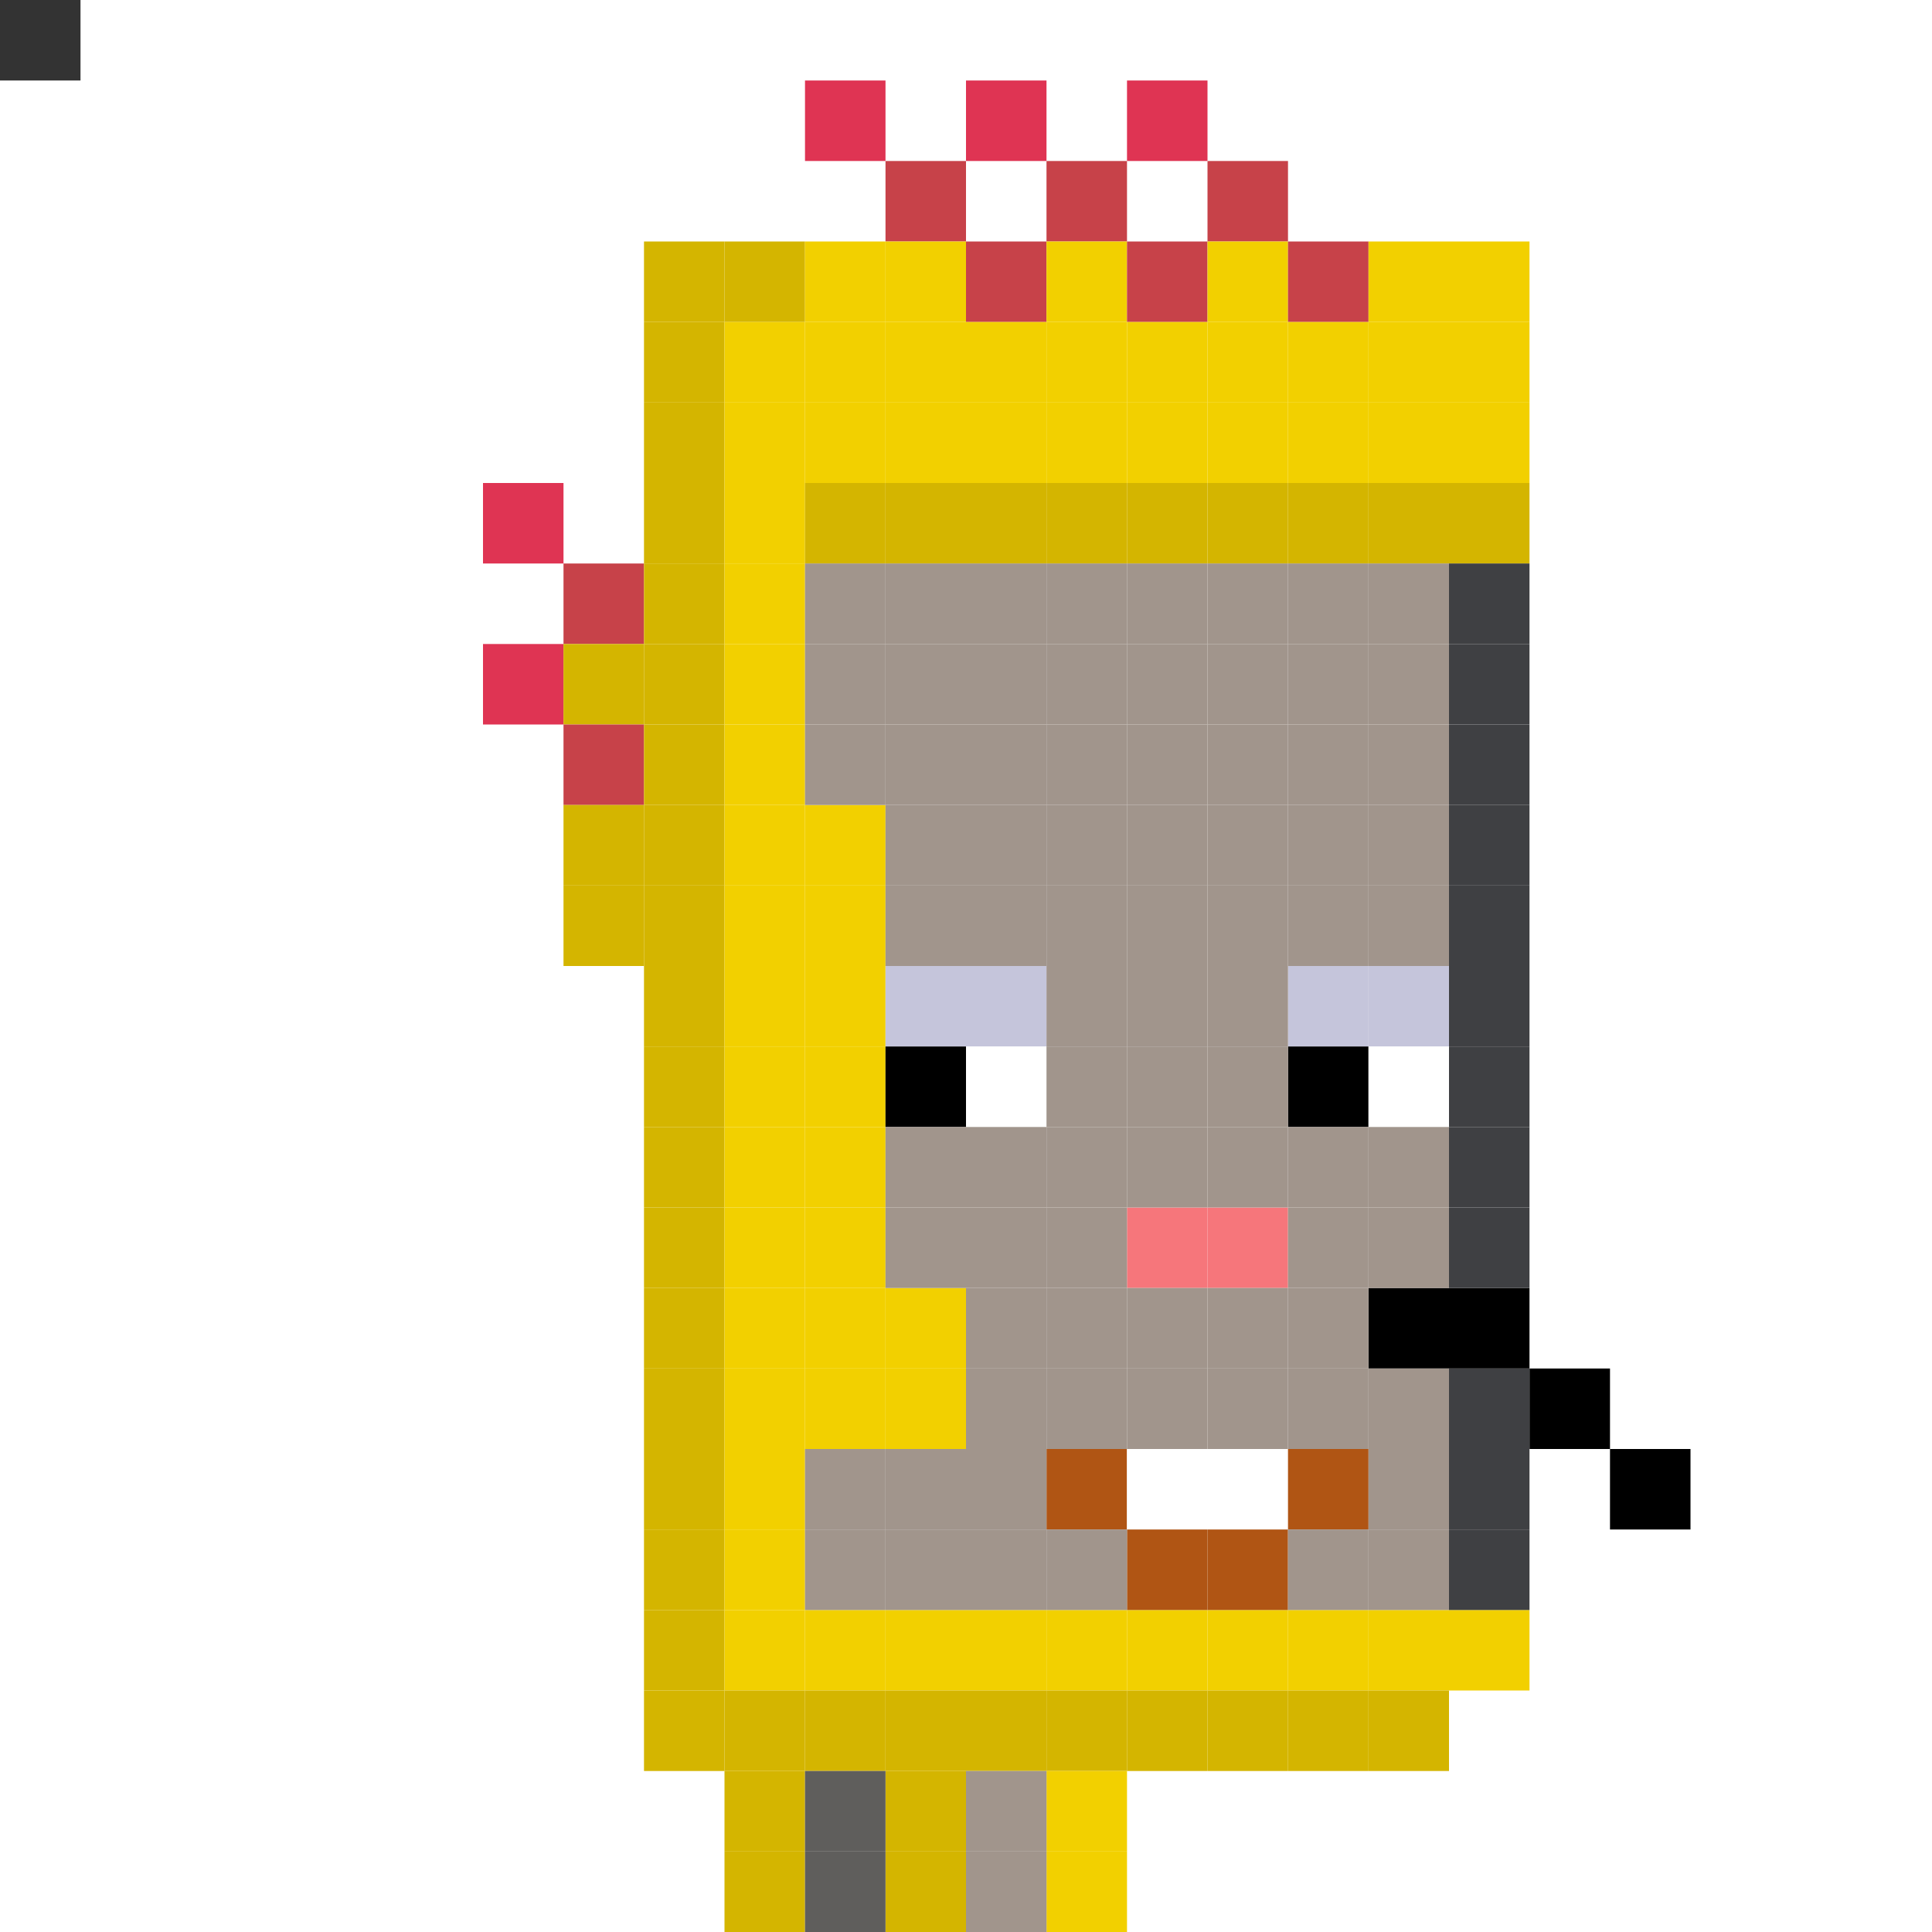<svg id="c" xmlns="http://www.w3.org/2000/svg" preserveAspectRatio="xMinYMin meet" viewBox="0 0 24 24"><rect x="0" y="0" width="24" height="24" fill="#333333" stroke="none"/> <rect class='c40' x='10' y='1'/><rect class='c40' x='12' y='1'/><rect class='c40' x='14' y='1'/><rect class='c07' x='11' y='2'/><rect class='c07' x='13' y='2'/><rect class='c07' x='15' y='2'/><rect class='c41' x='8' y='3'/><rect class='c41' x='9' y='3'/><rect class='c26' x='10' y='3'/><rect class='c26' x='11' y='3'/><rect class='c07' x='12' y='3'/><rect class='c26' x='13' y='3'/><rect class='c07' x='14' y='3'/><rect class='c26' x='15' y='3'/><rect class='c07' x='16' y='3'/><rect class='c26' x='17' y='3'/><rect class='c26' x='18' y='3'/><rect class='c41' x='8' y='4'/><rect class='c26' x='9' y='4'/><rect class='c26' x='10' y='4'/><rect class='c26' x='11' y='4'/><rect class='c26' x='12' y='4'/><rect class='c26' x='13' y='4'/><rect class='c26' x='14' y='4'/><rect class='c26' x='15' y='4'/><rect class='c26' x='16' y='4'/><rect class='c26' x='17' y='4'/><rect class='c26' x='18' y='4'/><rect class='c41' x='8' y='5'/><rect class='c26' x='9' y='5'/><rect class='c26' x='10' y='5'/><rect class='c26' x='11' y='5'/><rect class='c26' x='12' y='5'/><rect class='c26' x='13' y='5'/><rect class='c26' x='14' y='5'/><rect class='c26' x='15' y='5'/><rect class='c26' x='16' y='5'/><rect class='c26' x='17' y='5'/><rect class='c26' x='18' y='5'/><rect class='c40' x='6' y='6'/><rect class='c41' x='8' y='6'/><rect class='c26' x='9' y='6'/><rect class='c41' x='10' y='6'/><rect class='c41' x='11' y='6'/><rect class='c41' x='12' y='6'/><rect class='c41' x='13' y='6'/><rect class='c41' x='14' y='6'/><rect class='c41' x='15' y='6'/><rect class='c41' x='16' y='6'/><rect class='c41' x='17' y='6'/><rect class='c41' x='18' y='6'/><rect class='c07' x='7' y='7'/><rect class='c41' x='8' y='7'/><rect class='c26' x='9' y='7'/><rect class='c40' x='6' y='8'/><rect class='c41' x='7' y='8'/><rect class='c41' x='8' y='8'/><rect class='c26' x='9' y='8'/><rect class='c07' x='7' y='9'/><rect class='c41' x='8' y='9'/><rect class='c26' x='9' y='9'/><rect class='c41' x='7' y='10'/><rect class='c41' x='8' y='10'/><rect class='c26' x='9' y='10'/><rect class='c26' x='10' y='10'/><rect class='c41' x='7' y='11'/><rect class='c41' x='8' y='11'/><rect class='c26' x='9' y='11'/><rect class='c26' x='10' y='11'/><rect class='c41' x='8' y='12'/><rect class='c26' x='9' y='12'/><rect class='c26' x='10' y='12'/><rect class='c41' x='8' y='13'/><rect class='c26' x='9' y='13'/><rect class='c26' x='10' y='13'/><rect class='c41' x='8' y='14'/><rect class='c26' x='9' y='14'/><rect class='c26' x='10' y='14'/><rect class='c41' x='8' y='15'/><rect class='c26' x='9' y='15'/><rect class='c26' x='10' y='15'/><rect class='c41' x='8' y='16'/><rect class='c26' x='9' y='16'/><rect class='c26' x='10' y='16'/><rect class='c26' x='11' y='16'/><rect class='c41' x='8' y='17'/><rect class='c26' x='9' y='17'/><rect class='c26' x='10' y='17'/><rect class='c26' x='11' y='17'/><rect class='c41' x='8' y='18'/><rect class='c26' x='9' y='18'/><rect class='c41' x='8' y='19'/><rect class='c26' x='9' y='19'/><rect class='c41' x='8' y='20'/><rect class='c26' x='9' y='20'/><rect class='c26' x='10' y='20'/><rect class='c26' x='11' y='20'/><rect class='c26' x='12' y='20'/><rect class='c26' x='13' y='20'/><rect class='c26' x='14' y='20'/><rect class='c26' x='15' y='20'/><rect class='c26' x='16' y='20'/><rect class='c26' x='17' y='20'/><rect class='c26' x='18' y='20'/><rect class='c41' x='8' y='21'/><rect class='c41' x='9' y='21'/><rect class='c41' x='10' y='21'/><rect class='c41' x='11' y='21'/><rect class='c41' x='12' y='21'/><rect class='c41' x='13' y='21'/><rect class='c41' x='14' y='21'/><rect class='c41' x='15' y='21'/><rect class='c41' x='16' y='21'/><rect class='c41' x='17' y='21'/><rect class='c41' x='9' y='22'/><rect class='c41' x='11' y='22'/><rect class='c26' x='13' y='22'/><rect class='c41' x='9' y='23'/><rect class='c41' x='11' y='23'/><rect class='c26' x='13' y='23'/><rect class='c02' x='17' y='16'/><rect class='c02' x='18' y='16'/><rect class='c02' x='19' y='17'/><rect class='c02' x='20' y='18'/><rect class='c38' x='11' y='12'/><rect class='c38' x='12' y='12'/><rect class='c38' x='16' y='12'/><rect class='c38' x='17' y='12'/><rect class='c02' x='11' y='13'/><rect class='c01' x='12' y='13'/><rect class='c02' x='16' y='13'/><rect class='c01' x='17' y='13'/><rect class='c24' x='13' y='18'/><rect class='c01' x='14' y='18'/><rect class='c01' x='15' y='18'/><rect class='c24' x='16' y='18'/><rect class='c24' x='14' y='19'/><rect class='c24' x='15' y='19'/><rect class='c00' x='14' y='15'/><rect class='c00' x='15' y='15'/><rect class='c46' x='10' y='7'/><rect class='c46' x='11' y='7'/><rect class='c46' x='12' y='7'/><rect class='c46' x='13' y='7'/><rect class='c46' x='14' y='7'/><rect class='c46' x='15' y='7'/><rect class='c46' x='16' y='7'/><rect class='c46' x='17' y='7'/><rect class='c43' x='18' y='7'/><rect class='c46' x='10' y='8'/><rect class='c46' x='11' y='8'/><rect class='c46' x='12' y='8'/><rect class='c46' x='13' y='8'/><rect class='c46' x='14' y='8'/><rect class='c46' x='15' y='8'/><rect class='c46' x='16' y='8'/><rect class='c46' x='17' y='8'/><rect class='c43' x='18' y='8'/><rect class='c46' x='10' y='9'/><rect class='c46' x='11' y='9'/><rect class='c46' x='12' y='9'/><rect class='c46' x='13' y='9'/><rect class='c46' x='14' y='9'/><rect class='c46' x='15' y='9'/><rect class='c46' x='16' y='9'/><rect class='c46' x='17' y='9'/><rect class='c43' x='18' y='9'/><rect class='c46' x='11' y='10'/><rect class='c46' x='12' y='10'/><rect class='c46' x='13' y='10'/><rect class='c46' x='14' y='10'/><rect class='c46' x='15' y='10'/><rect class='c46' x='16' y='10'/><rect class='c46' x='17' y='10'/><rect class='c43' x='18' y='10'/><rect class='c46' x='11' y='11'/><rect class='c46' x='12' y='11'/><rect class='c46' x='13' y='11'/><rect class='c46' x='14' y='11'/><rect class='c46' x='15' y='11'/><rect class='c46' x='16' y='11'/><rect class='c46' x='17' y='11'/><rect class='c43' x='18' y='11'/><rect class='c46' x='13' y='12'/><rect class='c46' x='14' y='12'/><rect class='c46' x='15' y='12'/><rect class='c43' x='18' y='12'/><rect class='c46' x='13' y='13'/><rect class='c46' x='14' y='13'/><rect class='c46' x='15' y='13'/><rect class='c43' x='18' y='13'/><rect class='c46' x='11' y='14'/><rect class='c46' x='12' y='14'/><rect class='c46' x='13' y='14'/><rect class='c46' x='14' y='14'/><rect class='c46' x='15' y='14'/><rect class='c46' x='16' y='14'/><rect class='c46' x='17' y='14'/><rect class='c43' x='18' y='14'/><rect class='c46' x='11' y='15'/><rect class='c46' x='12' y='15'/><rect class='c46' x='13' y='15'/><rect class='c46' x='16' y='15'/><rect class='c46' x='17' y='15'/><rect class='c43' x='18' y='15'/><rect class='c46' x='12' y='16'/><rect class='c46' x='13' y='16'/><rect class='c46' x='14' y='16'/><rect class='c46' x='15' y='16'/><rect class='c46' x='16' y='16'/><rect class='c46' x='12' y='17'/><rect class='c46' x='13' y='17'/><rect class='c46' x='14' y='17'/><rect class='c46' x='15' y='17'/><rect class='c46' x='16' y='17'/><rect class='c46' x='17' y='17'/><rect class='c43' x='18' y='17'/><rect class='c46' x='10' y='18'/><rect class='c46' x='11' y='18'/><rect class='c46' x='12' y='18'/><rect class='c46' x='17' y='18'/><rect class='c43' x='18' y='18'/><rect class='c46' x='10' y='19'/><rect class='c46' x='11' y='19'/><rect class='c46' x='12' y='19'/><rect class='c46' x='13' y='19'/><rect class='c46' x='16' y='19'/><rect class='c46' x='17' y='19'/><rect class='c43' x='18' y='19'/><rect class='c44' x='10' y='22'/><rect class='c46' x='12' y='22'/><rect class='c44' x='10' y='23'/><rect class='c46' x='12' y='23'/><style>rect{width:1px;height:1px;}#c{shape-rendering: crispedges;}.c00{fill:#f6767b}.c01{fill:#ffffff}.c02{fill:#000000}.c03{fill:#c1008b}.c04{fill:#dc009e}.c05{fill:#ef00a9}.c06{fill:#ff0043}.c07{fill:#c74249}.c08{fill:#aa343a}.c09{fill:#363737}.c10{fill:#1c1c1c}.c11{fill:#2c2c2c}.c12{fill:#6a9cc5}.c13{fill:#9fd2fc}.c14{fill:#cd6100}.c15{fill:#2f2f2f}.c16{fill:#fd7500}.c17{fill:#f68d2f}.c18{fill:#474747}.c19{fill:#585858}.c20{fill:#242424}.c21{fill:#9c7d6a}.c22{fill:#3e3e3e}.c23{fill:#202020}.c24{fill:#b05514}.c25{fill:#733e39}.c26{fill:#f2d000}.c27{fill:#f3dd00}.c28{fill:#cccccd}.c29{fill:#dad4d2}.c30{fill:#ece3e0}.c31{fill:#00adc0}.c32{fill:#00b8cc}.c33{fill:#00c4db}.c34{fill:#4c3b2f}.c35{fill:#695038}.c36{fill:#b58152}.c37{fill:#008c9b}.c38{fill:#c5c5db}.c39{fill:#00d6ff}.c40{fill:#df3453}.c41{fill:#d4b500}.c42{fill:#523747}.c43{fill:#3f4043}.c44{fill:#5f5e5c}.c45{fill:#c69e94}.c46{fill:#a1958c}.c47{fill:#981870}.c48{fill:#cbba00}.c49{fill:#dfcc00}.c50{fill:#13a72e}.c51{fill:#0c8a24}</style></svg>